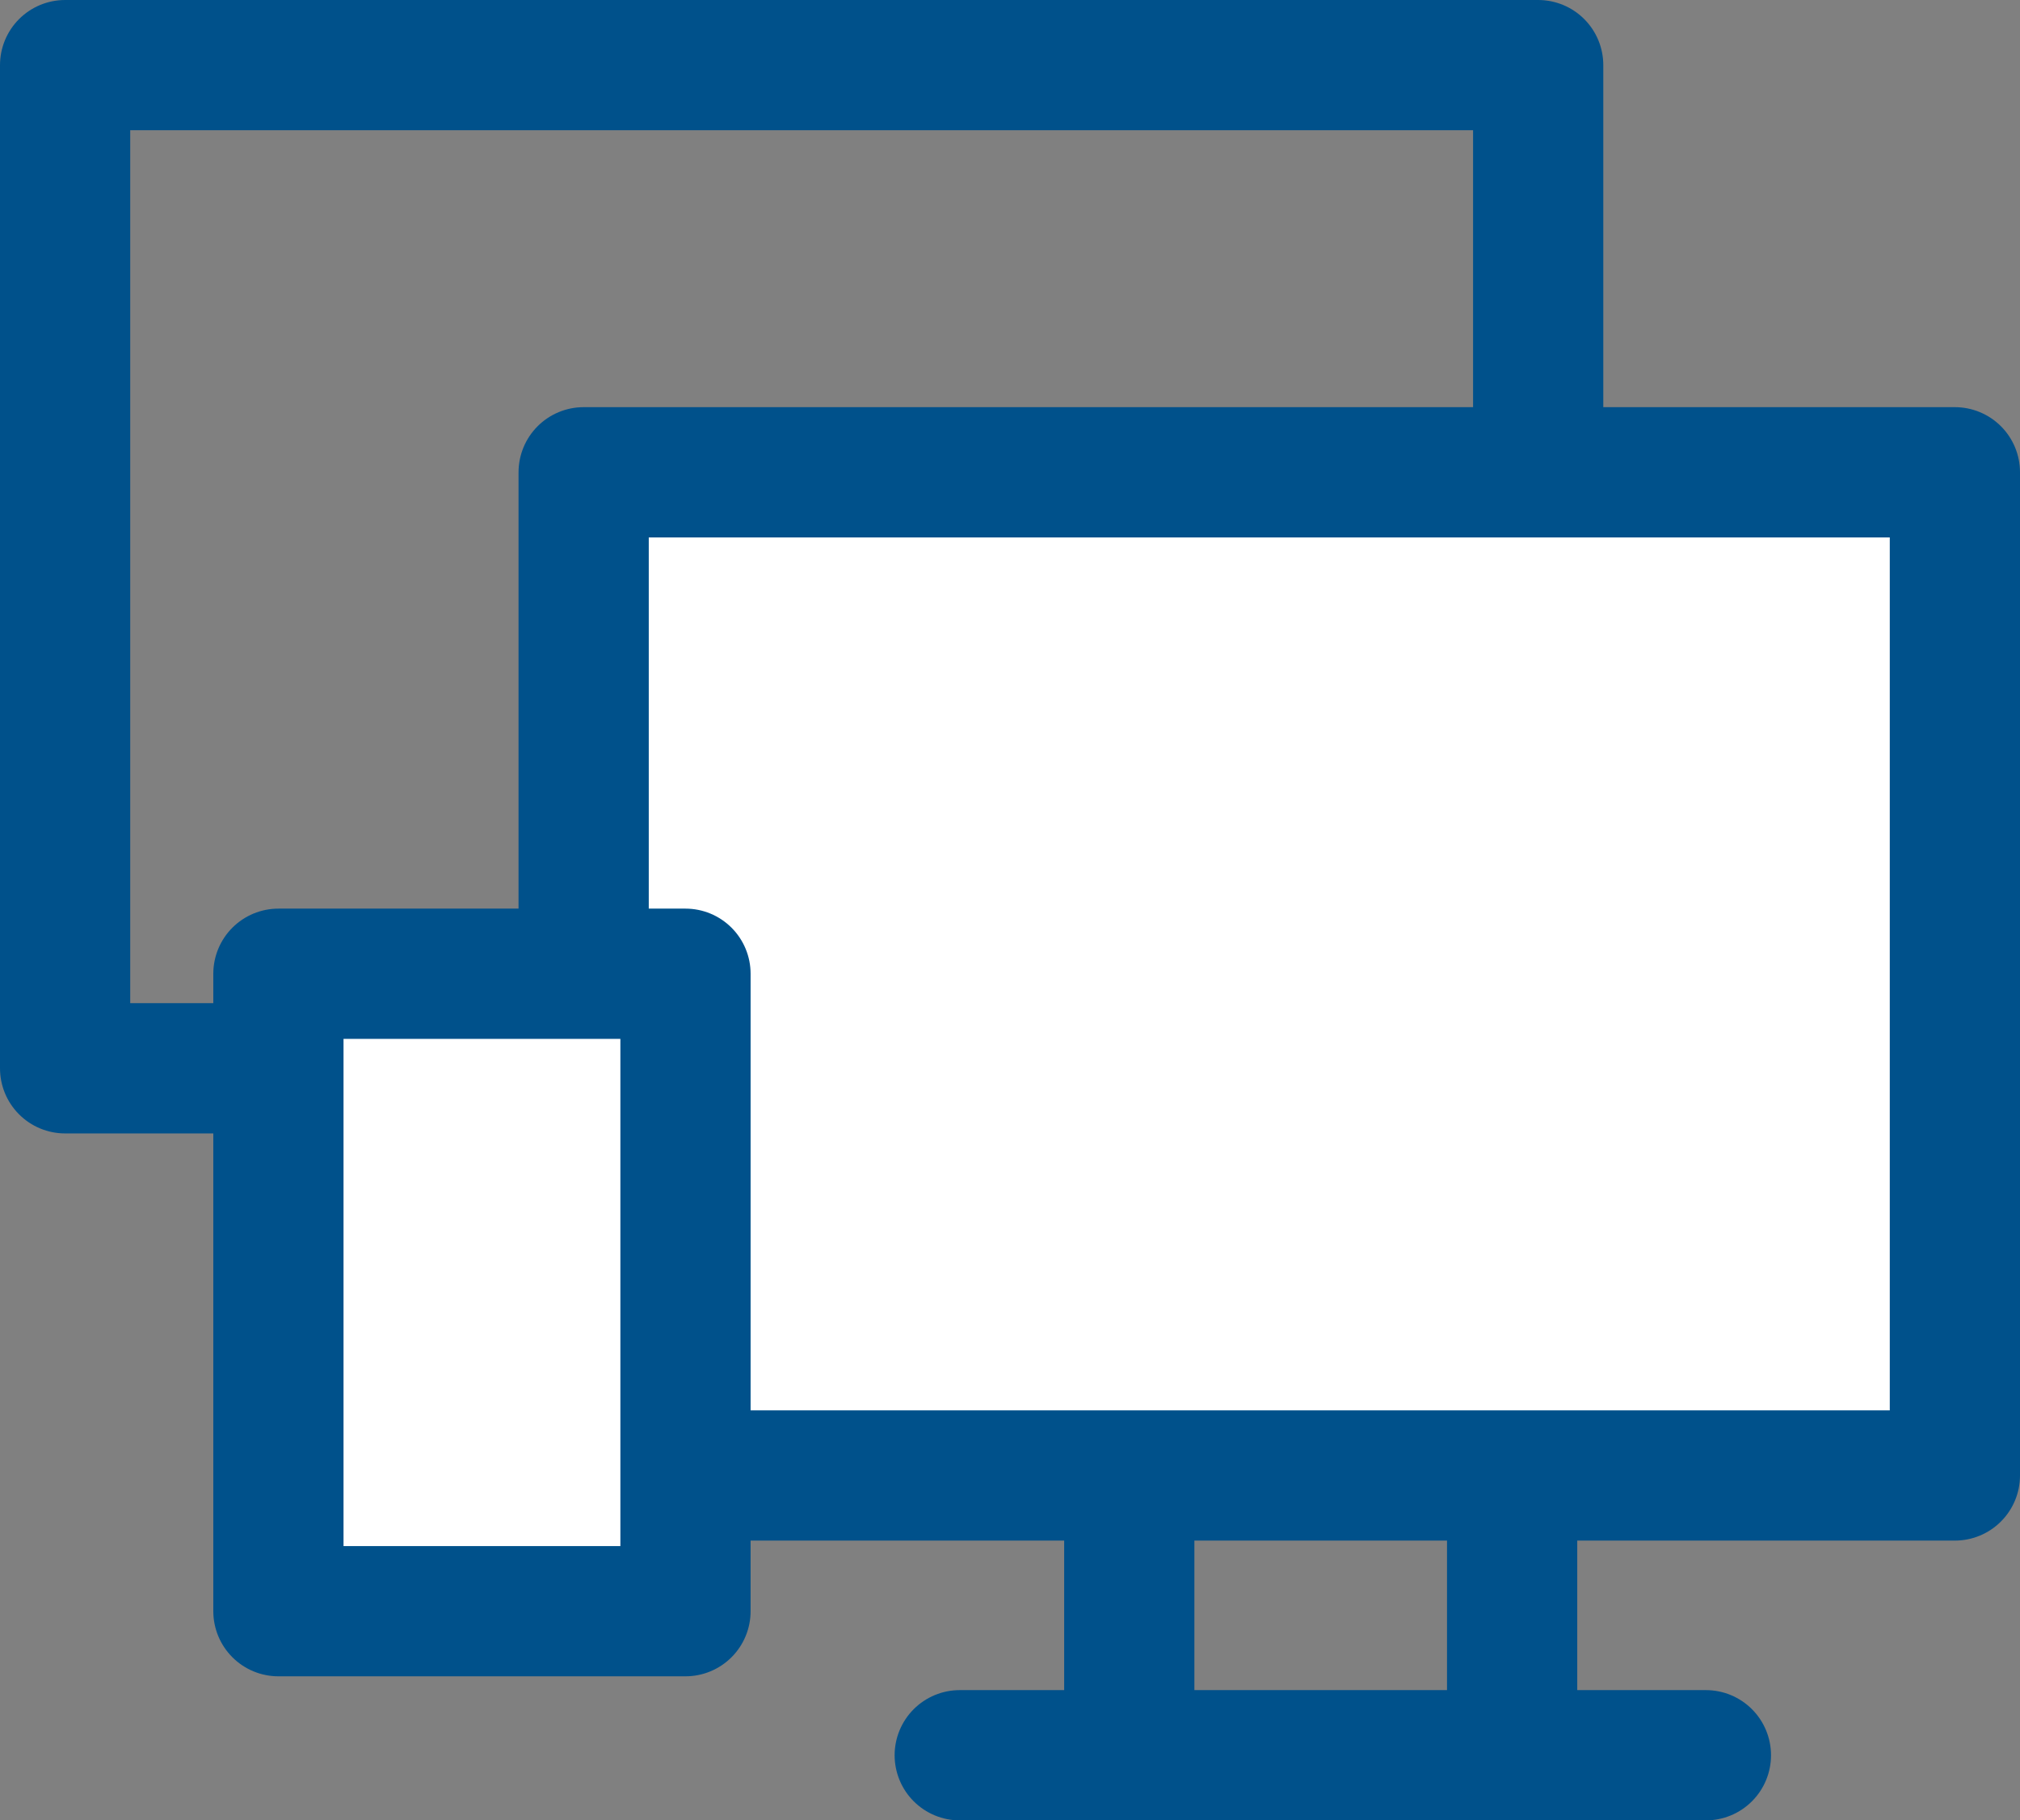 <svg xmlns="http://www.w3.org/2000/svg" viewBox="0 0 77.56 69.88"><rect x="0" y="0" width="77.56" height="69.88" fill="#808080" stroke="none"/><g id="Layer_2" data-name="Layer 2"><g id="Layer_1-2" data-name="Layer 1"><rect x="2.5" y="2.5" width="56.56" height="38.51" style="fill:none;stroke:#00518b;stroke-linecap:round;stroke-linejoin:round;stroke-width:5px"/><rect x="22.41" y="18.13" width="52.65" height="38.51" style="fill:#fff;stroke:#00518b;stroke-linecap:round;stroke-linejoin:round;stroke-width:5px"/><rect x="10.69" y="37.38" width="15.63" height="24.47" style="fill:#fff;stroke:#00518b;stroke-linecap:round;stroke-linejoin:round;stroke-width:5px"/><line x1="43.36" y1="58.64" x2="43.36" y2="67.38" style="fill:none;stroke:#00518b;stroke-linecap:round;stroke-linejoin:round;stroke-width:5px"/><line x1="58.06" y1="58.64" x2="58.06" y2="67.38" style="fill:none;stroke:#00518b;stroke-linecap:round;stroke-linejoin:round;stroke-width:5px"/><line x1="36.85" y1="67.38" x2="65.5" y2="67.38" style="fill:none;stroke:#00518b;stroke-linecap:round;stroke-linejoin:round;stroke-width:5px"/></g></g></svg>